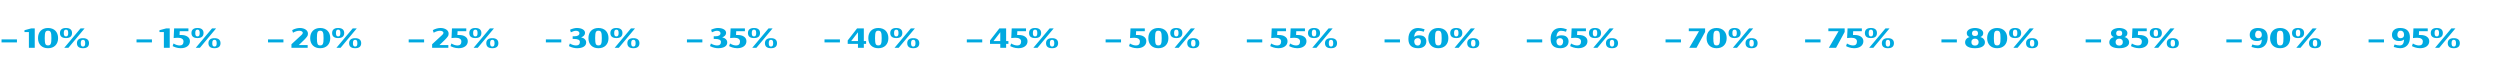<?xml version="1.0" encoding="UTF-8"?> <svg xmlns="http://www.w3.org/2000/svg" width="1622" height="50" viewBox="0 0 1622 50" fill="none"> <rect width="1622" height="50" fill="white"></rect> <path d="M1 25.56H11V27.52H1V25.56ZM22.544 18.44V31H18.744V20.8H15.884V19.6L20.184 18.44H22.544ZM37.686 24.74C37.686 26.74 37.093 28.333 35.906 29.52C34.733 30.693 33.146 31.28 31.146 31.28C29.16 31.28 27.58 30.693 26.406 29.52C25.246 28.333 24.666 26.74 24.666 24.74C24.666 23.74 24.813 22.833 25.106 22.02C25.413 21.193 25.846 20.5 26.406 19.94C26.966 19.367 27.646 18.927 28.446 18.62C29.26 18.313 30.16 18.16 31.146 18.16C32.146 18.16 33.053 18.313 33.866 18.62C34.68 18.927 35.366 19.367 35.926 19.94C36.486 20.5 36.92 21.193 37.226 22.02C37.533 22.833 37.686 23.74 37.686 24.74ZM31.146 29.46C31.573 29.46 31.926 29.393 32.206 29.26C32.5 29.113 32.726 28.86 32.886 28.5C33.06 28.14 33.18 27.653 33.246 27.04C33.313 26.427 33.346 25.653 33.346 24.72C33.346 23.773 33.313 22.993 33.246 22.38C33.18 21.753 33.06 21.26 32.886 20.9C32.726 20.54 32.5 20.287 32.206 20.14C31.926 19.993 31.573 19.92 31.146 19.92C30.733 19.92 30.386 19.993 30.106 20.14C29.826 20.287 29.606 20.54 29.446 20.9C29.3 21.26 29.193 21.753 29.126 22.38C29.06 22.993 29.026 23.773 29.026 24.72C29.026 25.653 29.06 26.427 29.126 27.04C29.193 27.653 29.3 28.14 29.446 28.5C29.606 28.86 29.826 29.113 30.106 29.26C30.386 29.393 30.733 29.46 31.146 29.46ZM42.817 18.16C44.097 18.16 45.07 18.44 45.737 19C46.404 19.547 46.737 20.353 46.737 21.42C46.737 22.5 46.404 23.32 45.737 23.88C45.07 24.427 44.097 24.7 42.817 24.7C41.537 24.7 40.564 24.427 39.897 23.88C39.23 23.32 38.897 22.5 38.897 21.42C38.897 20.353 39.23 19.547 39.897 19C40.564 18.44 41.537 18.16 42.817 18.16ZM52.237 18.44H54.877L44.397 31H41.697L52.237 18.44ZM42.817 19.22C42.31 19.22 41.944 19.393 41.717 19.74C41.49 20.087 41.377 20.647 41.377 21.42C41.377 22.193 41.49 22.76 41.717 23.12C41.944 23.467 42.31 23.64 42.817 23.64C43.324 23.64 43.69 23.467 43.917 23.12C44.144 22.76 44.257 22.193 44.257 21.42C44.257 20.647 44.144 20.087 43.917 19.74C43.69 19.393 43.324 19.22 42.817 19.22ZM53.837 24.76C55.117 24.76 56.09 25.04 56.757 25.6C57.424 26.147 57.757 26.953 57.757 28.02C57.757 29.087 57.424 29.9 56.757 30.46C56.09 31.007 55.117 31.28 53.837 31.28C52.557 31.28 51.584 31.007 50.917 30.46C50.25 29.9 49.917 29.087 49.917 28.02C49.917 26.953 50.25 26.147 50.917 25.6C51.584 25.04 52.557 24.76 53.837 24.76ZM53.837 25.82C53.33 25.82 52.964 25.993 52.737 26.34C52.51 26.687 52.397 27.247 52.397 28.02C52.397 28.793 52.51 29.353 52.737 29.7C52.964 30.047 53.33 30.22 53.837 30.22C54.344 30.22 54.71 30.047 54.937 29.7C55.164 29.353 55.277 28.793 55.277 28.02C55.277 27.247 55.164 26.687 54.937 26.34C54.71 25.993 54.344 25.82 53.837 25.82ZM88.578 25.56H98.578V27.52H88.578V25.56ZM110.122 18.44V31H106.322V20.8H103.462V19.6L107.762 18.44H110.122ZM117.544 22.7C119.278 22.7 120.658 23.067 121.684 23.8C122.711 24.52 123.224 25.493 123.224 26.72C123.224 28.107 122.678 29.213 121.584 30.04C120.504 30.867 119.044 31.28 117.204 31.28C116.604 31.28 116.038 31.227 115.504 31.12C114.984 31.027 114.504 30.913 114.064 30.78C113.624 30.647 113.231 30.5 112.884 30.34C112.538 30.18 112.244 30.04 112.004 29.92L112.584 28.22C113.264 28.633 113.944 28.953 114.624 29.18C115.318 29.393 115.971 29.5 116.584 29.5C117.384 29.5 117.998 29.28 118.424 28.84C118.851 28.4 119.064 27.76 119.064 26.92C119.064 26.147 118.751 25.553 118.124 25.14C117.498 24.713 116.604 24.5 115.444 24.5C115.018 24.5 114.571 24.52 114.104 24.56C113.638 24.587 113.158 24.633 112.664 24.7L112.964 18.44H122.244V20.24H116.604L116.484 22.72C116.578 22.707 116.724 22.7 116.924 22.7C117.124 22.7 117.331 22.7 117.544 22.7ZM128.13 18.16C129.41 18.16 130.383 18.44 131.05 19C131.716 19.547 132.05 20.353 132.05 21.42C132.05 22.5 131.716 23.32 131.05 23.88C130.383 24.427 129.41 24.7 128.13 24.7C126.85 24.7 125.876 24.427 125.21 23.88C124.543 23.32 124.21 22.5 124.21 21.42C124.21 20.353 124.543 19.547 125.21 19C125.876 18.44 126.85 18.16 128.13 18.16ZM137.55 18.44H140.19L129.71 31H127.01L137.55 18.44ZM128.13 19.22C127.623 19.22 127.256 19.393 127.03 19.74C126.803 20.087 126.69 20.647 126.69 21.42C126.69 22.193 126.803 22.76 127.03 23.12C127.256 23.467 127.623 23.64 128.13 23.64C128.636 23.64 129.003 23.467 129.23 23.12C129.456 22.76 129.57 22.193 129.57 21.42C129.57 20.647 129.456 20.087 129.23 19.74C129.003 19.393 128.636 19.22 128.13 19.22ZM139.15 24.76C140.43 24.76 141.403 25.04 142.07 25.6C142.736 26.147 143.07 26.953 143.07 28.02C143.07 29.087 142.736 29.9 142.07 30.46C141.403 31.007 140.43 31.28 139.15 31.28C137.87 31.28 136.896 31.007 136.23 30.46C135.563 29.9 135.23 29.087 135.23 28.02C135.23 26.953 135.563 26.147 136.23 25.6C136.896 25.04 137.87 24.76 139.15 24.76ZM139.15 25.82C138.643 25.82 138.276 25.993 138.05 26.34C137.823 26.687 137.71 27.247 137.71 28.02C137.71 28.793 137.823 29.353 138.05 29.7C138.276 30.047 138.643 30.22 139.15 30.22C139.656 30.22 140.023 30.047 140.25 29.7C140.476 29.353 140.59 28.793 140.59 28.02C140.59 27.247 140.476 26.687 140.25 26.34C140.023 25.993 139.656 25.82 139.15 25.82ZM173.891 25.56H183.891V27.52H173.891V25.56ZM199.795 21.76C199.795 22.093 199.761 22.413 199.695 22.72C199.628 23.027 199.475 23.353 199.235 23.7C198.861 24.247 198.261 24.94 197.435 25.78C196.621 26.62 195.435 27.767 193.875 29.22H199.615V31H189.095V28.7L195.695 22.62C195.948 22.38 196.135 22.147 196.255 21.92C196.388 21.693 196.455 21.48 196.455 21.28C196.455 20.907 196.241 20.593 195.815 20.34C195.388 20.087 194.848 19.96 194.195 19.96C193.621 19.96 192.981 20.06 192.275 20.26C191.581 20.46 190.855 20.787 190.095 21.24L189.555 19.54C190.408 19.06 191.261 18.713 192.115 18.5C192.968 18.273 193.781 18.16 194.555 18.16C195.315 18.16 196.015 18.253 196.655 18.44C197.308 18.613 197.861 18.86 198.315 19.18C198.781 19.487 199.141 19.867 199.395 20.32C199.661 20.76 199.795 21.24 199.795 21.76ZM214.268 24.74C214.268 26.74 213.675 28.333 212.488 29.52C211.315 30.693 209.728 31.28 207.728 31.28C205.742 31.28 204.162 30.693 202.988 29.52C201.828 28.333 201.248 26.74 201.248 24.74C201.248 23.74 201.395 22.833 201.688 22.02C201.995 21.193 202.428 20.5 202.988 19.94C203.548 19.367 204.228 18.927 205.028 18.62C205.842 18.313 206.742 18.16 207.728 18.16C208.728 18.16 209.635 18.313 210.448 18.62C211.262 18.927 211.948 19.367 212.508 19.94C213.068 20.5 213.502 21.193 213.808 22.02C214.115 22.833 214.268 23.74 214.268 24.74ZM207.728 29.46C208.155 29.46 208.508 29.393 208.788 29.26C209.082 29.113 209.308 28.86 209.468 28.5C209.642 28.14 209.762 27.653 209.828 27.04C209.895 26.427 209.928 25.653 209.928 24.72C209.928 23.773 209.895 22.993 209.828 22.38C209.762 21.753 209.642 21.26 209.468 20.9C209.308 20.54 209.082 20.287 208.788 20.14C208.508 19.993 208.155 19.92 207.728 19.92C207.315 19.92 206.968 19.993 206.688 20.14C206.408 20.287 206.188 20.54 206.028 20.9C205.882 21.26 205.775 21.753 205.708 22.38C205.642 22.993 205.608 23.773 205.608 24.72C205.608 25.653 205.642 26.427 205.708 27.04C205.775 27.653 205.882 28.14 206.028 28.5C206.188 28.86 206.408 29.113 206.688 29.26C206.968 29.393 207.315 29.46 207.728 29.46ZM219.399 18.16C220.679 18.16 221.652 18.44 222.319 19C222.986 19.547 223.319 20.353 223.319 21.42C223.319 22.5 222.986 23.32 222.319 23.88C221.652 24.427 220.679 24.7 219.399 24.7C218.119 24.7 217.146 24.427 216.479 23.88C215.812 23.32 215.479 22.5 215.479 21.42C215.479 20.353 215.812 19.547 216.479 19C217.146 18.44 218.119 18.16 219.399 18.16ZM228.819 18.44H231.459L220.979 31H218.279L228.819 18.44ZM219.399 19.22C218.892 19.22 218.526 19.393 218.299 19.74C218.072 20.087 217.959 20.647 217.959 21.42C217.959 22.193 218.072 22.76 218.299 23.12C218.526 23.467 218.892 23.64 219.399 23.64C219.906 23.64 220.272 23.467 220.499 23.12C220.726 22.76 220.839 22.193 220.839 21.42C220.839 20.647 220.726 20.087 220.499 19.74C220.272 19.393 219.906 19.22 219.399 19.22ZM230.419 24.76C231.699 24.76 232.672 25.04 233.339 25.6C234.006 26.147 234.339 26.953 234.339 28.02C234.339 29.087 234.006 29.9 233.339 30.46C232.672 31.007 231.699 31.28 230.419 31.28C229.139 31.28 228.166 31.007 227.499 30.46C226.832 29.9 226.499 29.087 226.499 28.02C226.499 26.953 226.832 26.147 227.499 25.6C228.166 25.04 229.139 24.76 230.419 24.76ZM230.419 25.82C229.912 25.82 229.546 25.993 229.319 26.34C229.092 26.687 228.979 27.247 228.979 28.02C228.979 28.793 229.092 29.353 229.319 29.7C229.546 30.047 229.912 30.22 230.419 30.22C230.926 30.22 231.292 30.047 231.519 29.7C231.746 29.353 231.859 28.793 231.859 28.02C231.859 27.247 231.746 26.687 231.519 26.34C231.292 25.993 230.926 25.82 230.419 25.82ZM265.16 25.56H275.16V27.52H265.16V25.56ZM291.064 21.76C291.064 22.093 291.031 22.413 290.964 22.72C290.898 23.027 290.744 23.353 290.504 23.7C290.131 24.247 289.531 24.94 288.704 25.78C287.891 26.62 286.704 27.767 285.144 29.22H290.884V31H280.364V28.7L286.964 22.62C287.218 22.38 287.404 22.147 287.524 21.92C287.658 21.693 287.724 21.48 287.724 21.28C287.724 20.907 287.511 20.593 287.084 20.34C286.658 20.087 286.118 19.96 285.464 19.96C284.891 19.96 284.251 20.06 283.544 20.26C282.851 20.46 282.124 20.787 281.364 21.24L280.824 19.54C281.678 19.06 282.531 18.713 283.384 18.5C284.238 18.273 285.051 18.16 285.824 18.16C286.584 18.16 287.284 18.253 287.924 18.44C288.578 18.613 289.131 18.86 289.584 19.18C290.051 19.487 290.411 19.867 290.664 20.32C290.931 20.76 291.064 21.24 291.064 21.76ZM297.818 22.7C299.551 22.7 300.931 23.067 301.958 23.8C302.984 24.52 303.498 25.493 303.498 26.72C303.498 28.107 302.951 29.213 301.858 30.04C300.778 30.867 299.318 31.28 297.478 31.28C296.878 31.28 296.311 31.227 295.778 31.12C295.258 31.027 294.778 30.913 294.338 30.78C293.898 30.647 293.504 30.5 293.158 30.34C292.811 30.18 292.518 30.04 292.278 29.92L292.858 28.22C293.538 28.633 294.218 28.953 294.898 29.18C295.591 29.393 296.244 29.5 296.858 29.5C297.658 29.5 298.271 29.28 298.698 28.84C299.124 28.4 299.338 27.76 299.338 26.92C299.338 26.147 299.024 25.553 298.398 25.14C297.771 24.713 296.878 24.5 295.718 24.5C295.291 24.5 294.844 24.52 294.378 24.56C293.911 24.587 293.431 24.633 292.938 24.7L293.238 18.44H302.518V20.24H296.878L296.758 22.72C296.851 22.707 296.998 22.7 297.198 22.7C297.398 22.7 297.604 22.7 297.818 22.7ZM308.403 18.16C309.683 18.16 310.656 18.44 311.323 19C311.99 19.547 312.323 20.353 312.323 21.42C312.323 22.5 311.99 23.32 311.323 23.88C310.656 24.427 309.683 24.7 308.403 24.7C307.123 24.7 306.15 24.427 305.483 23.88C304.816 23.32 304.483 22.5 304.483 21.42C304.483 20.353 304.816 19.547 305.483 19C306.15 18.44 307.123 18.16 308.403 18.16ZM317.823 18.44H320.463L309.983 31H307.283L317.823 18.44ZM308.403 19.22C307.896 19.22 307.53 19.393 307.303 19.74C307.076 20.087 306.963 20.647 306.963 21.42C306.963 22.193 307.076 22.76 307.303 23.12C307.53 23.467 307.896 23.64 308.403 23.64C308.91 23.64 309.276 23.467 309.503 23.12C309.73 22.76 309.843 22.193 309.843 21.42C309.843 20.647 309.73 20.087 309.503 19.74C309.276 19.393 308.91 19.22 308.403 19.22ZM319.423 24.76C320.703 24.76 321.676 25.04 322.343 25.6C323.01 26.147 323.343 26.953 323.343 28.02C323.343 29.087 323.01 29.9 322.343 30.46C321.676 31.007 320.703 31.28 319.423 31.28C318.143 31.28 317.17 31.007 316.503 30.46C315.836 29.9 315.503 29.087 315.503 28.02C315.503 26.953 315.836 26.147 316.503 25.6C317.17 25.04 318.143 24.76 319.423 24.76ZM319.423 25.82C318.916 25.82 318.55 25.993 318.323 26.34C318.096 26.687 317.983 27.247 317.983 28.02C317.983 28.793 318.096 29.353 318.323 29.7C318.55 30.047 318.916 30.22 319.423 30.22C319.93 30.22 320.296 30.047 320.523 29.7C320.75 29.353 320.863 28.793 320.863 28.02C320.863 27.247 320.75 26.687 320.523 26.34C320.296 25.993 319.93 25.82 319.423 25.82ZM354.164 25.56H364.164V27.52H354.164V25.56ZM377.048 24.24C378.075 24.467 378.875 24.873 379.448 25.46C380.021 26.047 380.308 26.74 380.308 27.54C380.308 28.713 379.781 29.633 378.728 30.3C377.675 30.953 376.215 31.28 374.348 31.28C373.628 31.28 372.808 31.173 371.888 30.96C370.968 30.747 370.048 30.4 369.128 29.92L369.708 28.22C370.348 28.62 371.021 28.933 371.728 29.16C372.448 29.387 373.121 29.5 373.748 29.5C374.561 29.5 375.175 29.307 375.588 28.92C376.015 28.533 376.228 27.96 376.228 27.2C376.228 26.56 375.915 26.08 375.288 25.76C374.661 25.427 373.728 25.26 372.488 25.26H371.548V23.54H372.528C373.648 23.54 374.495 23.373 375.068 23.04C375.641 22.693 375.928 22.193 375.928 21.54C375.928 21.06 375.721 20.68 375.308 20.4C374.908 20.107 374.368 19.96 373.688 19.96C373.235 19.96 372.708 20.053 372.108 20.24C371.521 20.413 370.941 20.653 370.368 20.96L369.848 19.3C370.528 18.953 371.261 18.68 372.048 18.48C372.835 18.267 373.555 18.16 374.208 18.16C375.848 18.16 377.148 18.453 378.108 19.04C379.081 19.613 379.568 20.393 379.568 21.38C379.568 21.993 379.341 22.56 378.888 23.08C378.435 23.587 377.821 23.973 377.048 24.24ZM394.796 24.74C394.796 26.74 394.202 28.333 393.016 29.52C391.842 30.693 390.256 31.28 388.256 31.28C386.269 31.28 384.689 30.693 383.516 29.52C382.356 28.333 381.776 26.74 381.776 24.74C381.776 23.74 381.922 22.833 382.216 22.02C382.522 21.193 382.956 20.5 383.516 19.94C384.076 19.367 384.756 18.927 385.556 18.62C386.369 18.313 387.269 18.16 388.256 18.16C389.256 18.16 390.162 18.313 390.976 18.62C391.789 18.927 392.476 19.367 393.036 19.94C393.596 20.5 394.029 21.193 394.336 22.02C394.642 22.833 394.796 23.74 394.796 24.74ZM388.256 29.46C388.682 29.46 389.036 29.393 389.316 29.26C389.609 29.113 389.836 28.86 389.996 28.5C390.169 28.14 390.289 27.653 390.356 27.04C390.422 26.427 390.456 25.653 390.456 24.72C390.456 23.773 390.422 22.993 390.356 22.38C390.289 21.753 390.169 21.26 389.996 20.9C389.836 20.54 389.609 20.287 389.316 20.14C389.036 19.993 388.682 19.92 388.256 19.92C387.842 19.92 387.496 19.993 387.216 20.14C386.936 20.287 386.716 20.54 386.556 20.9C386.409 21.26 386.302 21.753 386.236 22.38C386.169 22.993 386.136 23.773 386.136 24.72C386.136 25.653 386.169 26.427 386.236 27.04C386.302 27.653 386.409 28.14 386.556 28.5C386.716 28.86 386.936 29.113 387.216 29.26C387.496 29.393 387.842 29.46 388.256 29.46ZM399.926 18.16C401.206 18.16 402.18 18.44 402.846 19C403.513 19.547 403.846 20.353 403.846 21.42C403.846 22.5 403.513 23.32 402.846 23.88C402.18 24.427 401.206 24.7 399.926 24.7C398.646 24.7 397.673 24.427 397.006 23.88C396.34 23.32 396.006 22.5 396.006 21.42C396.006 20.353 396.34 19.547 397.006 19C397.673 18.44 398.646 18.16 399.926 18.16ZM409.346 18.44H411.986L401.506 31H398.806L409.346 18.44ZM399.926 19.22C399.42 19.22 399.053 19.393 398.826 19.74C398.6 20.087 398.486 20.647 398.486 21.42C398.486 22.193 398.6 22.76 398.826 23.12C399.053 23.467 399.42 23.64 399.926 23.64C400.433 23.64 400.8 23.467 401.026 23.12C401.253 22.76 401.366 22.193 401.366 21.42C401.366 20.647 401.253 20.087 401.026 19.74C400.8 19.393 400.433 19.22 399.926 19.22ZM410.946 24.76C412.226 24.76 413.2 25.04 413.866 25.6C414.533 26.147 414.866 26.953 414.866 28.02C414.866 29.087 414.533 29.9 413.866 30.46C413.2 31.007 412.226 31.28 410.946 31.28C409.666 31.28 408.693 31.007 408.026 30.46C407.36 29.9 407.026 29.087 407.026 28.02C407.026 26.953 407.36 26.147 408.026 25.6C408.693 25.04 409.666 24.76 410.946 24.76ZM410.946 25.82C410.44 25.82 410.073 25.993 409.846 26.34C409.62 26.687 409.506 27.247 409.506 28.02C409.506 28.793 409.62 29.353 409.846 29.7C410.073 30.047 410.44 30.22 410.946 30.22C411.453 30.22 411.82 30.047 412.046 29.7C412.273 29.353 412.386 28.793 412.386 28.02C412.386 27.247 412.273 26.687 412.046 26.34C411.82 25.993 411.453 25.82 410.946 25.82ZM445.688 25.56H455.688V27.52H445.688V25.56ZM468.572 24.24C469.598 24.467 470.398 24.873 470.972 25.46C471.545 26.047 471.832 26.74 471.832 27.54C471.832 28.713 471.305 29.633 470.252 30.3C469.198 30.953 467.738 31.28 465.872 31.28C465.152 31.28 464.332 31.173 463.412 30.96C462.492 30.747 461.572 30.4 460.652 29.92L461.232 28.22C461.872 28.62 462.545 28.933 463.252 29.16C463.972 29.387 464.645 29.5 465.272 29.5C466.085 29.5 466.698 29.307 467.112 28.92C467.538 28.533 467.752 27.96 467.752 27.2C467.752 26.56 467.438 26.08 466.812 25.76C466.185 25.427 465.252 25.26 464.012 25.26H463.072V23.54H464.052C465.172 23.54 466.018 23.373 466.592 23.04C467.165 22.693 467.452 22.193 467.452 21.54C467.452 21.06 467.245 20.68 466.832 20.4C466.432 20.107 465.892 19.96 465.212 19.96C464.758 19.96 464.232 20.053 463.632 20.24C463.045 20.413 462.465 20.653 461.892 20.96L461.372 19.3C462.052 18.953 462.785 18.68 463.572 18.48C464.358 18.267 465.078 18.16 465.732 18.16C467.372 18.16 468.672 18.453 469.632 19.04C470.605 19.613 471.092 20.393 471.092 21.38C471.092 21.993 470.865 22.56 470.412 23.08C469.958 23.587 469.345 23.973 468.572 24.24ZM478.599 22.7C480.332 22.7 481.712 23.067 482.739 23.8C483.766 24.52 484.279 25.493 484.279 26.72C484.279 28.107 483.732 29.213 482.639 30.04C481.559 30.867 480.099 31.28 478.259 31.28C477.659 31.28 477.092 31.227 476.559 31.12C476.039 31.027 475.559 30.913 475.119 30.78C474.679 30.647 474.286 30.5 473.939 30.34C473.592 30.18 473.299 30.04 473.059 29.92L473.639 28.22C474.319 28.633 474.999 28.953 475.679 29.18C476.372 29.393 477.026 29.5 477.639 29.5C478.439 29.5 479.052 29.28 479.479 28.84C479.906 28.4 480.119 27.76 480.119 26.92C480.119 26.147 479.806 25.553 479.179 25.14C478.552 24.713 477.659 24.5 476.499 24.5C476.072 24.5 475.626 24.52 475.159 24.56C474.692 24.587 474.212 24.633 473.719 24.7L474.019 18.44H483.299V20.24H477.659L477.539 22.72C477.632 22.707 477.779 22.7 477.979 22.7C478.179 22.7 478.386 22.7 478.599 22.7ZM489.184 18.16C490.464 18.16 491.438 18.44 492.104 19C492.771 19.547 493.104 20.353 493.104 21.42C493.104 22.5 492.771 23.32 492.104 23.88C491.438 24.427 490.464 24.7 489.184 24.7C487.904 24.7 486.931 24.427 486.264 23.88C485.598 23.32 485.264 22.5 485.264 21.42C485.264 20.353 485.598 19.547 486.264 19C486.931 18.44 487.904 18.16 489.184 18.16ZM498.604 18.44H501.244L490.764 31H488.064L498.604 18.44ZM489.184 19.22C488.678 19.22 488.311 19.393 488.084 19.74C487.858 20.087 487.744 20.647 487.744 21.42C487.744 22.193 487.858 22.76 488.084 23.12C488.311 23.467 488.678 23.64 489.184 23.64C489.691 23.64 490.058 23.467 490.284 23.12C490.511 22.76 490.624 22.193 490.624 21.42C490.624 20.647 490.511 20.087 490.284 19.74C490.058 19.393 489.691 19.22 489.184 19.22ZM500.204 24.76C501.484 24.76 502.458 25.04 503.124 25.6C503.791 26.147 504.124 26.953 504.124 28.02C504.124 29.087 503.791 29.9 503.124 30.46C502.458 31.007 501.484 31.28 500.204 31.28C498.924 31.28 497.951 31.007 497.284 30.46C496.618 29.9 496.284 29.087 496.284 28.02C496.284 26.953 496.618 26.147 497.284 25.6C497.951 25.04 498.924 24.76 500.204 24.76ZM500.204 25.82C499.698 25.82 499.331 25.993 499.104 26.34C498.878 26.687 498.764 27.247 498.764 28.02C498.764 28.793 498.878 29.353 499.104 29.7C499.331 30.047 499.698 30.22 500.204 30.22C500.711 30.22 501.078 30.047 501.304 29.7C501.531 29.353 501.644 28.793 501.644 28.02C501.644 27.247 501.531 26.687 501.304 26.34C501.078 25.993 500.711 25.82 500.204 25.82ZM534.945 25.56H544.945V27.52H534.945V25.56ZM560.449 26.64H561.929V28.46H560.449V31H556.649V28.46H549.989V26.24L556.049 18.44H560.449V26.64ZM556.649 26.64V20.94L552.249 26.64H556.649ZM576.378 24.74C576.378 26.74 575.784 28.333 574.598 29.52C573.424 30.693 571.838 31.28 569.838 31.28C567.851 31.28 566.271 30.693 565.098 29.52C563.938 28.333 563.358 26.74 563.358 24.74C563.358 23.74 563.504 22.833 563.798 22.02C564.104 21.193 564.538 20.5 565.098 19.94C565.658 19.367 566.338 18.927 567.138 18.62C567.951 18.313 568.851 18.16 569.838 18.16C570.838 18.16 571.744 18.313 572.558 18.62C573.371 18.927 574.058 19.367 574.618 19.94C575.178 20.5 575.611 21.193 575.918 22.02C576.224 22.833 576.378 23.74 576.378 24.74ZM569.838 29.46C570.264 29.46 570.618 29.393 570.898 29.26C571.191 29.113 571.418 28.86 571.578 28.5C571.751 28.14 571.871 27.653 571.938 27.04C572.004 26.427 572.038 25.653 572.038 24.72C572.038 23.773 572.004 22.993 571.938 22.38C571.871 21.753 571.751 21.26 571.578 20.9C571.418 20.54 571.191 20.287 570.898 20.14C570.618 19.993 570.264 19.92 569.838 19.92C569.424 19.92 569.078 19.993 568.798 20.14C568.518 20.287 568.298 20.54 568.138 20.9C567.991 21.26 567.884 21.753 567.818 22.38C567.751 22.993 567.718 23.773 567.718 24.72C567.718 25.653 567.751 26.427 567.818 27.04C567.884 27.653 567.991 28.14 568.138 28.5C568.298 28.86 568.518 29.113 568.798 29.26C569.078 29.393 569.424 29.46 569.838 29.46ZM581.508 18.16C582.788 18.16 583.762 18.44 584.428 19C585.095 19.547 585.428 20.353 585.428 21.42C585.428 22.5 585.095 23.32 584.428 23.88C583.762 24.427 582.788 24.7 581.508 24.7C580.228 24.7 579.255 24.427 578.588 23.88C577.922 23.32 577.588 22.5 577.588 21.42C577.588 20.353 577.922 19.547 578.588 19C579.255 18.44 580.228 18.16 581.508 18.16ZM590.928 18.44H593.568L583.088 31H580.388L590.928 18.44ZM581.508 19.22C581.002 19.22 580.635 19.393 580.408 19.74C580.182 20.087 580.068 20.647 580.068 21.42C580.068 22.193 580.182 22.76 580.408 23.12C580.635 23.467 581.002 23.64 581.508 23.64C582.015 23.64 582.382 23.467 582.608 23.12C582.835 22.76 582.948 22.193 582.948 21.42C582.948 20.647 582.835 20.087 582.608 19.74C582.382 19.393 582.015 19.22 581.508 19.22ZM592.528 24.76C593.808 24.76 594.782 25.04 595.448 25.6C596.115 26.147 596.448 26.953 596.448 28.02C596.448 29.087 596.115 29.9 595.448 30.46C594.782 31.007 593.808 31.28 592.528 31.28C591.248 31.28 590.275 31.007 589.608 30.46C588.942 29.9 588.608 29.087 588.608 28.02C588.608 26.953 588.942 26.147 589.608 25.6C590.275 25.04 591.248 24.76 592.528 24.76ZM592.528 25.82C592.022 25.82 591.655 25.993 591.428 26.34C591.202 26.687 591.088 27.247 591.088 28.02C591.088 28.793 591.202 29.353 591.428 29.7C591.655 30.047 592.022 30.22 592.528 30.22C593.035 30.22 593.402 30.047 593.628 29.7C593.855 29.353 593.968 28.793 593.968 28.02C593.968 27.247 593.855 26.687 593.628 26.34C593.402 25.993 593.035 25.82 592.528 25.82ZM627.27 25.56H637.27V27.52H627.27V25.56ZM652.774 26.64H654.254V28.46H652.774V31H648.974V28.46H642.314V26.24L648.374 18.44H652.774V26.64ZM648.974 26.64V20.94L644.574 26.64H648.974ZM660.982 22.7C662.715 22.7 664.095 23.067 665.122 23.8C666.149 24.52 666.662 25.493 666.662 26.72C666.662 28.107 666.115 29.213 665.022 30.04C663.942 30.867 662.482 31.28 660.642 31.28C660.042 31.28 659.475 31.227 658.942 31.12C658.422 31.027 657.942 30.913 657.502 30.78C657.062 30.647 656.669 30.5 656.322 30.34C655.975 30.18 655.682 30.04 655.442 29.92L656.022 28.22C656.702 28.633 657.382 28.953 658.062 29.18C658.755 29.393 659.409 29.5 660.022 29.5C660.822 29.5 661.435 29.28 661.862 28.84C662.289 28.4 662.502 27.76 662.502 26.92C662.502 26.147 662.189 25.553 661.562 25.14C660.935 24.713 660.042 24.5 658.882 24.5C658.455 24.5 658.009 24.52 657.542 24.56C657.075 24.587 656.595 24.633 656.102 24.7L656.402 18.44H665.682V20.24H660.042L659.922 22.72C660.015 22.707 660.162 22.7 660.362 22.7C660.562 22.7 660.769 22.7 660.982 22.7ZM671.567 18.16C672.847 18.16 673.82 18.44 674.487 19C675.154 19.547 675.487 20.353 675.487 21.42C675.487 22.5 675.154 23.32 674.487 23.88C673.82 24.427 672.847 24.7 671.567 24.7C670.287 24.7 669.314 24.427 668.647 23.88C667.98 23.32 667.647 22.5 667.647 21.42C667.647 20.353 667.98 19.547 668.647 19C669.314 18.44 670.287 18.16 671.567 18.16ZM680.987 18.44H683.627L673.147 31H670.447L680.987 18.44ZM671.567 19.22C671.06 19.22 670.694 19.393 670.467 19.74C670.24 20.087 670.127 20.647 670.127 21.42C670.127 22.193 670.24 22.76 670.467 23.12C670.694 23.467 671.06 23.64 671.567 23.64C672.074 23.64 672.44 23.467 672.667 23.12C672.894 22.76 673.007 22.193 673.007 21.42C673.007 20.647 672.894 20.087 672.667 19.74C672.44 19.393 672.074 19.22 671.567 19.22ZM682.587 24.76C683.867 24.76 684.84 25.04 685.507 25.6C686.174 26.147 686.507 26.953 686.507 28.02C686.507 29.087 686.174 29.9 685.507 30.46C684.84 31.007 683.867 31.28 682.587 31.28C681.307 31.28 680.334 31.007 679.667 30.46C679 29.9 678.667 29.087 678.667 28.02C678.667 26.953 679 26.147 679.667 25.6C680.334 25.04 681.307 24.76 682.587 24.76ZM682.587 25.82C682.08 25.82 681.714 25.993 681.487 26.34C681.26 26.687 681.147 27.247 681.147 28.02C681.147 28.793 681.26 29.353 681.487 29.7C681.714 30.047 682.08 30.22 682.587 30.22C683.094 30.22 683.46 30.047 683.687 29.7C683.914 29.353 684.027 28.793 684.027 28.02C684.027 27.247 683.914 26.687 683.687 26.34C683.46 25.993 683.094 25.82 682.587 25.82ZM717.328 25.56H727.328V27.52H717.328V25.56ZM738.052 22.7C739.786 22.7 741.166 23.067 742.192 23.8C743.219 24.52 743.732 25.493 743.732 26.72C743.732 28.107 743.186 29.213 742.092 30.04C741.012 30.867 739.552 31.28 737.712 31.28C737.112 31.28 736.546 31.227 736.012 31.12C735.492 31.027 735.012 30.913 734.572 30.78C734.132 30.647 733.739 30.5 733.392 30.34C733.046 30.18 732.752 30.04 732.512 29.92L733.092 28.22C733.772 28.633 734.452 28.953 735.132 29.18C735.826 29.393 736.479 29.5 737.092 29.5C737.892 29.5 738.506 29.28 738.932 28.84C739.359 28.4 739.572 27.76 739.572 26.92C739.572 26.147 739.259 25.553 738.632 25.14C738.006 24.713 737.112 24.5 735.952 24.5C735.526 24.5 735.079 24.52 734.612 24.56C734.146 24.587 733.666 24.633 733.172 24.7L733.472 18.44H742.752V20.24H737.112L736.992 22.72C737.086 22.707 737.232 22.7 737.432 22.7C737.632 22.7 737.839 22.7 738.052 22.7ZM758.057 24.74C758.057 26.74 757.464 28.333 756.277 29.52C755.104 30.693 753.517 31.28 751.517 31.28C749.531 31.28 747.951 30.693 746.777 29.52C745.617 28.333 745.037 26.74 745.037 24.74C745.037 23.74 745.184 22.833 745.477 22.02C745.784 21.193 746.217 20.5 746.777 19.94C747.337 19.367 748.017 18.927 748.817 18.62C749.631 18.313 750.531 18.16 751.517 18.16C752.517 18.16 753.424 18.313 754.237 18.62C755.051 18.927 755.737 19.367 756.297 19.94C756.857 20.5 757.291 21.193 757.597 22.02C757.904 22.833 758.057 23.74 758.057 24.74ZM751.517 29.46C751.944 29.46 752.297 29.393 752.577 29.26C752.871 29.113 753.097 28.86 753.257 28.5C753.431 28.14 753.551 27.653 753.617 27.04C753.684 26.427 753.717 25.653 753.717 24.72C753.717 23.773 753.684 22.993 753.617 22.38C753.551 21.753 753.431 21.26 753.257 20.9C753.097 20.54 752.871 20.287 752.577 20.14C752.297 19.993 751.944 19.92 751.517 19.92C751.104 19.92 750.757 19.993 750.477 20.14C750.197 20.287 749.977 20.54 749.817 20.9C749.671 21.26 749.564 21.753 749.497 22.38C749.431 22.993 749.397 23.773 749.397 24.72C749.397 25.653 749.431 26.427 749.497 27.04C749.564 27.653 749.671 28.14 749.817 28.5C749.977 28.86 750.197 29.113 750.477 29.26C750.757 29.393 751.104 29.46 751.517 29.46ZM763.188 18.16C764.468 18.16 765.441 18.44 766.108 19C766.775 19.547 767.108 20.353 767.108 21.42C767.108 22.5 766.775 23.32 766.108 23.88C765.441 24.427 764.468 24.7 763.188 24.7C761.908 24.7 760.935 24.427 760.268 23.88C759.601 23.32 759.268 22.5 759.268 21.42C759.268 20.353 759.601 19.547 760.268 19C760.935 18.44 761.908 18.16 763.188 18.16ZM772.608 18.44H775.248L764.768 31H762.068L772.608 18.44ZM763.188 19.22C762.681 19.22 762.315 19.393 762.088 19.74C761.861 20.087 761.748 20.647 761.748 21.42C761.748 22.193 761.861 22.76 762.088 23.12C762.315 23.467 762.681 23.64 763.188 23.64C763.695 23.64 764.061 23.467 764.288 23.12C764.515 22.76 764.628 22.193 764.628 21.42C764.628 20.647 764.515 20.087 764.288 19.74C764.061 19.393 763.695 19.22 763.188 19.22ZM774.208 24.76C775.488 24.76 776.461 25.04 777.128 25.6C777.795 26.147 778.128 26.953 778.128 28.02C778.128 29.087 777.795 29.9 777.128 30.46C776.461 31.007 775.488 31.28 774.208 31.28C772.928 31.28 771.955 31.007 771.288 30.46C770.621 29.9 770.288 29.087 770.288 28.02C770.288 26.953 770.621 26.147 771.288 25.6C771.955 25.04 772.928 24.76 774.208 24.76ZM774.208 25.82C773.701 25.82 773.335 25.993 773.108 26.34C772.881 26.687 772.768 27.247 772.768 28.02C772.768 28.793 772.881 29.353 773.108 29.7C773.335 30.047 773.701 30.22 774.208 30.22C774.715 30.22 775.081 30.047 775.308 29.7C775.535 29.353 775.648 28.793 775.648 28.02C775.648 27.247 775.535 26.687 775.308 26.34C775.081 25.993 774.715 25.82 774.208 25.82ZM808.949 25.56H818.949V27.52H808.949V25.56ZM829.673 22.7C831.407 22.7 832.787 23.067 833.813 23.8C834.84 24.52 835.353 25.493 835.353 26.72C835.353 28.107 834.807 29.213 833.713 30.04C832.633 30.867 831.173 31.28 829.333 31.28C828.733 31.28 828.167 31.227 827.633 31.12C827.113 31.027 826.633 30.913 826.193 30.78C825.753 30.647 825.36 30.5 825.013 30.34C824.667 30.18 824.373 30.04 824.133 29.92L824.713 28.22C825.393 28.633 826.073 28.953 826.753 29.18C827.447 29.393 828.1 29.5 828.713 29.5C829.513 29.5 830.127 29.28 830.553 28.84C830.98 28.4 831.193 27.76 831.193 26.92C831.193 26.147 830.88 25.553 830.253 25.14C829.627 24.713 828.733 24.5 827.573 24.5C827.147 24.5 826.7 24.52 826.233 24.56C825.767 24.587 825.287 24.633 824.793 24.7L825.093 18.44H834.373V20.24H828.733L828.613 22.72C828.707 22.707 828.853 22.7 829.053 22.7C829.253 22.7 829.46 22.7 829.673 22.7ZM841.958 22.7C843.692 22.7 845.072 23.067 846.098 23.8C847.125 24.52 847.638 25.493 847.638 26.72C847.638 28.107 847.092 29.213 845.998 30.04C844.918 30.867 843.458 31.28 841.618 31.28C841.018 31.28 840.452 31.227 839.918 31.12C839.398 31.027 838.918 30.913 838.478 30.78C838.038 30.647 837.645 30.5 837.298 30.34C836.952 30.18 836.658 30.04 836.418 29.92L836.998 28.22C837.678 28.633 838.358 28.953 839.038 29.18C839.732 29.393 840.385 29.5 840.998 29.5C841.798 29.5 842.412 29.28 842.838 28.84C843.265 28.4 843.478 27.76 843.478 26.92C843.478 26.147 843.165 25.553 842.538 25.14C841.912 24.713 841.018 24.5 839.858 24.5C839.432 24.5 838.985 24.52 838.518 24.56C838.052 24.587 837.572 24.633 837.078 24.7L837.378 18.44H846.658V20.24H841.018L840.898 22.72C840.992 22.707 841.138 22.7 841.338 22.7C841.538 22.7 841.745 22.7 841.958 22.7ZM852.544 18.16C853.824 18.16 854.797 18.44 855.464 19C856.13 19.547 856.464 20.353 856.464 21.42C856.464 22.5 856.13 23.32 855.464 23.88C854.797 24.427 853.824 24.7 852.544 24.7C851.264 24.7 850.29 24.427 849.624 23.88C848.957 23.32 848.624 22.5 848.624 21.42C848.624 20.353 848.957 19.547 849.624 19C850.29 18.44 851.264 18.16 852.544 18.16ZM861.964 18.44H864.604L854.124 31H851.424L861.964 18.44ZM852.544 19.22C852.037 19.22 851.67 19.393 851.444 19.74C851.217 20.087 851.104 20.647 851.104 21.42C851.104 22.193 851.217 22.76 851.444 23.12C851.67 23.467 852.037 23.64 852.544 23.64C853.05 23.64 853.417 23.467 853.644 23.12C853.87 22.76 853.984 22.193 853.984 21.42C853.984 20.647 853.87 20.087 853.644 19.74C853.417 19.393 853.05 19.22 852.544 19.22ZM863.564 24.76C864.844 24.76 865.817 25.04 866.484 25.6C867.15 26.147 867.484 26.953 867.484 28.02C867.484 29.087 867.15 29.9 866.484 30.46C865.817 31.007 864.844 31.28 863.564 31.28C862.284 31.28 861.31 31.007 860.644 30.46C859.977 29.9 859.644 29.087 859.644 28.02C859.644 26.953 859.977 26.147 860.644 25.6C861.31 25.04 862.284 24.76 863.564 24.76ZM863.564 25.82C863.057 25.82 862.69 25.993 862.464 26.34C862.237 26.687 862.124 27.247 862.124 28.02C862.124 28.793 862.237 29.353 862.464 29.7C862.69 30.047 863.057 30.22 863.564 30.22C864.07 30.22 864.437 30.047 864.664 29.7C864.89 29.353 865.004 28.793 865.004 28.02C865.004 27.247 864.89 26.687 864.664 26.34C864.437 25.993 864.07 25.82 863.564 25.82ZM898.305 25.56H908.305V27.52H898.305V25.56ZM920.769 22.92C922.369 22.92 923.542 23.293 924.289 24.04C925.035 24.773 925.409 25.713 925.409 26.86C925.409 27.593 925.269 28.24 924.989 28.8C924.722 29.347 924.349 29.807 923.869 30.18C923.402 30.54 922.842 30.813 922.189 31C921.535 31.187 920.835 31.28 920.089 31.28C917.982 31.28 916.402 30.78 915.349 29.78C914.295 28.78 913.769 27.28 913.769 25.28C913.769 23.053 914.322 21.313 915.429 20.06C916.549 18.793 918.102 18.16 920.089 18.16C920.675 18.16 921.335 18.233 922.069 18.38C922.815 18.527 923.549 18.727 924.269 18.98L923.749 20.58C923.215 20.393 922.669 20.247 922.109 20.14C921.549 20.02 921.029 19.96 920.549 19.96C919.682 19.96 918.982 20.313 918.449 21.02C917.915 21.713 917.609 22.68 917.529 23.92C918.049 23.573 918.542 23.32 919.009 23.16C919.489 23 920.075 22.92 920.769 22.92ZM919.849 29.54C920.475 29.54 920.969 29.3 921.329 28.82C921.702 28.327 921.889 27.673 921.889 26.86C921.889 26.207 921.702 25.693 921.329 25.32C920.969 24.933 920.475 24.74 919.849 24.74C919.142 24.74 918.582 24.933 918.169 25.32C917.755 25.693 917.549 26.207 917.549 26.86C917.549 27.673 917.755 28.327 918.169 28.82C918.582 29.3 919.142 29.54 919.849 29.54ZM939.698 24.74C939.698 26.74 939.105 28.333 937.918 29.52C936.745 30.693 935.158 31.28 933.158 31.28C931.171 31.28 929.591 30.693 928.418 29.52C927.258 28.333 926.678 26.74 926.678 24.74C926.678 23.74 926.825 22.833 927.118 22.02C927.425 21.193 927.858 20.5 928.418 19.94C928.978 19.367 929.658 18.927 930.458 18.62C931.271 18.313 932.171 18.16 933.158 18.16C934.158 18.16 935.065 18.313 935.878 18.62C936.691 18.927 937.378 19.367 937.938 19.94C938.498 20.5 938.931 21.193 939.238 22.02C939.545 22.833 939.698 23.74 939.698 24.74ZM933.158 29.46C933.585 29.46 933.938 29.393 934.218 29.26C934.511 29.113 934.738 28.86 934.898 28.5C935.071 28.14 935.191 27.653 935.258 27.04C935.325 26.427 935.358 25.653 935.358 24.72C935.358 23.773 935.325 22.993 935.258 22.38C935.191 21.753 935.071 21.26 934.898 20.9C934.738 20.54 934.511 20.287 934.218 20.14C933.938 19.993 933.585 19.92 933.158 19.92C932.745 19.92 932.398 19.993 932.118 20.14C931.838 20.287 931.618 20.54 931.458 20.9C931.311 21.26 931.205 21.753 931.138 22.38C931.071 22.993 931.038 23.773 931.038 24.72C931.038 25.653 931.071 26.427 931.138 27.04C931.205 27.653 931.311 28.14 931.458 28.5C931.618 28.86 931.838 29.113 932.118 29.26C932.398 29.393 932.745 29.46 933.158 29.46ZM944.829 18.16C946.109 18.16 947.082 18.44 947.749 19C948.415 19.547 948.749 20.353 948.749 21.42C948.749 22.5 948.415 23.32 947.749 23.88C947.082 24.427 946.109 24.7 944.829 24.7C943.549 24.7 942.575 24.427 941.909 23.88C941.242 23.32 940.909 22.5 940.909 21.42C940.909 20.353 941.242 19.547 941.909 19C942.575 18.44 943.549 18.16 944.829 18.16ZM954.249 18.44H956.889L946.409 31H943.709L954.249 18.44ZM944.829 19.22C944.322 19.22 943.955 19.393 943.729 19.74C943.502 20.087 943.389 20.647 943.389 21.42C943.389 22.193 943.502 22.76 943.729 23.12C943.955 23.467 944.322 23.64 944.829 23.64C945.335 23.64 945.702 23.467 945.929 23.12C946.155 22.76 946.269 22.193 946.269 21.42C946.269 20.647 946.155 20.087 945.929 19.74C945.702 19.393 945.335 19.22 944.829 19.22ZM955.849 24.76C957.129 24.76 958.102 25.04 958.769 25.6C959.435 26.147 959.769 26.953 959.769 28.02C959.769 29.087 959.435 29.9 958.769 30.46C958.102 31.007 957.129 31.28 955.849 31.28C954.569 31.28 953.595 31.007 952.929 30.46C952.262 29.9 951.929 29.087 951.929 28.02C951.929 26.953 952.262 26.147 952.929 25.6C953.595 25.04 954.569 24.76 955.849 24.76ZM955.849 25.82C955.342 25.82 954.975 25.993 954.749 26.34C954.522 26.687 954.409 27.247 954.409 28.02C954.409 28.793 954.522 29.353 954.749 29.7C954.975 30.047 955.342 30.22 955.849 30.22C956.355 30.22 956.722 30.047 956.949 29.7C957.175 29.353 957.289 28.793 957.289 28.02C957.289 27.247 957.175 26.687 956.949 26.34C956.722 25.993 956.355 25.82 955.849 25.82ZM990.59 25.56H1000.59V27.52H990.59V25.56ZM1013.05 22.92C1014.65 22.92 1015.83 23.293 1016.57 24.04C1017.32 24.773 1017.69 25.713 1017.69 26.86C1017.69 27.593 1017.55 28.24 1017.27 28.8C1017.01 29.347 1016.63 29.807 1016.15 30.18C1015.69 30.54 1015.13 30.813 1014.47 31C1013.82 31.187 1013.12 31.28 1012.37 31.28C1010.27 31.28 1008.69 30.78 1007.63 29.78C1006.58 28.78 1006.05 27.28 1006.05 25.28C1006.05 23.053 1006.61 21.313 1007.71 20.06C1008.83 18.793 1010.39 18.16 1012.37 18.16C1012.96 18.16 1013.62 18.233 1014.35 18.38C1015.1 18.527 1015.83 18.727 1016.55 18.98L1016.03 20.58C1015.5 20.393 1014.95 20.247 1014.39 20.14C1013.83 20.02 1013.31 19.96 1012.83 19.96C1011.97 19.96 1011.27 20.313 1010.73 21.02C1010.2 21.713 1009.89 22.68 1009.81 23.92C1010.33 23.573 1010.83 23.32 1011.29 23.16C1011.77 23 1012.36 22.92 1013.05 22.92ZM1012.13 29.54C1012.76 29.54 1013.25 29.3 1013.61 28.82C1013.99 28.327 1014.17 27.673 1014.17 26.86C1014.17 26.207 1013.99 25.693 1013.61 25.32C1013.25 24.933 1012.76 24.74 1012.13 24.74C1011.43 24.74 1010.87 24.933 1010.45 25.32C1010.04 25.693 1009.83 26.207 1009.83 26.86C1009.83 27.673 1010.04 28.327 1010.45 28.82C1010.87 29.3 1011.43 29.54 1012.13 29.54ZM1024.26 22.7C1026 22.7 1027.38 23.067 1028.4 23.8C1029.43 24.52 1029.94 25.493 1029.94 26.72C1029.94 28.107 1029.4 29.213 1028.3 30.04C1027.22 30.867 1025.76 31.28 1023.92 31.28C1023.32 31.28 1022.76 31.227 1022.22 31.12C1021.7 31.027 1021.22 30.913 1020.78 30.78C1020.34 30.647 1019.95 30.5 1019.6 30.34C1019.26 30.18 1018.96 30.04 1018.72 29.92L1019.3 28.22C1019.98 28.633 1020.66 28.953 1021.34 29.18C1022.04 29.393 1022.69 29.5 1023.3 29.5C1024.1 29.5 1024.72 29.28 1025.14 28.84C1025.57 28.4 1025.78 27.76 1025.78 26.92C1025.78 26.147 1025.47 25.553 1024.84 25.14C1024.22 24.713 1023.32 24.5 1022.16 24.5C1021.74 24.5 1021.29 24.52 1020.82 24.56C1020.36 24.587 1019.88 24.633 1019.38 24.7L1019.68 18.44H1028.96V20.24H1023.32L1023.2 22.72C1023.3 22.707 1023.44 22.7 1023.64 22.7C1023.84 22.7 1024.05 22.7 1024.26 22.7ZM1034.85 18.16C1036.13 18.16 1037.1 18.44 1037.77 19C1038.43 19.547 1038.77 20.353 1038.77 21.42C1038.77 22.5 1038.43 23.32 1037.77 23.88C1037.1 24.427 1036.13 24.7 1034.85 24.7C1033.57 24.7 1032.59 24.427 1031.93 23.88C1031.26 23.32 1030.93 22.5 1030.93 21.42C1030.93 20.353 1031.26 19.547 1031.93 19C1032.59 18.44 1033.57 18.16 1034.85 18.16ZM1044.27 18.44H1046.91L1036.43 31H1033.73L1044.27 18.44ZM1034.85 19.22C1034.34 19.22 1033.97 19.393 1033.75 19.74C1033.52 20.087 1033.41 20.647 1033.41 21.42C1033.41 22.193 1033.52 22.76 1033.75 23.12C1033.97 23.467 1034.34 23.64 1034.85 23.64C1035.35 23.64 1035.72 23.467 1035.95 23.12C1036.17 22.76 1036.29 22.193 1036.29 21.42C1036.29 20.647 1036.17 20.087 1035.95 19.74C1035.72 19.393 1035.35 19.22 1034.85 19.22ZM1045.87 24.76C1047.15 24.76 1048.12 25.04 1048.79 25.6C1049.45 26.147 1049.79 26.953 1049.79 28.02C1049.79 29.087 1049.45 29.9 1048.79 30.46C1048.12 31.007 1047.15 31.28 1045.87 31.28C1044.59 31.28 1043.61 31.007 1042.95 30.46C1042.28 29.9 1041.95 29.087 1041.95 28.02C1041.95 26.953 1042.28 26.147 1042.95 25.6C1043.61 25.04 1044.59 24.76 1045.87 24.76ZM1045.87 25.82C1045.36 25.82 1044.99 25.993 1044.77 26.34C1044.54 26.687 1044.43 27.247 1044.43 28.02C1044.43 28.793 1044.54 29.353 1044.77 29.7C1044.99 30.047 1045.36 30.22 1045.87 30.22C1046.37 30.22 1046.74 30.047 1046.97 29.7C1047.19 29.353 1047.31 28.793 1047.31 28.02C1047.31 27.247 1047.19 26.687 1046.97 26.34C1046.74 25.993 1046.37 25.82 1045.87 25.82ZM1080.61 25.56H1090.61V27.52H1080.61V25.56ZM1106.27 18.44V20.74L1100.69 31H1096.01L1102.31 20.24H1095.69V18.44H1106.27ZM1120.26 24.74C1120.26 26.74 1119.67 28.333 1118.48 29.52C1117.31 30.693 1115.72 31.28 1113.72 31.28C1111.74 31.28 1110.16 30.693 1108.98 29.52C1107.82 28.333 1107.24 26.74 1107.24 24.74C1107.24 23.74 1107.39 22.833 1107.68 22.02C1107.99 21.193 1108.42 20.5 1108.98 19.94C1109.54 19.367 1110.22 18.927 1111.02 18.62C1111.84 18.313 1112.74 18.16 1113.72 18.16C1114.72 18.16 1115.63 18.313 1116.44 18.62C1117.26 18.927 1117.94 19.367 1118.5 19.94C1119.06 20.5 1119.5 21.193 1119.8 22.02C1120.11 22.833 1120.26 23.74 1120.26 24.74ZM1113.72 29.46C1114.15 29.46 1114.5 29.393 1114.78 29.26C1115.08 29.113 1115.3 28.86 1115.46 28.5C1115.64 28.14 1115.76 27.653 1115.82 27.04C1115.89 26.427 1115.92 25.653 1115.92 24.72C1115.92 23.773 1115.89 22.993 1115.82 22.38C1115.76 21.753 1115.64 21.26 1115.46 20.9C1115.3 20.54 1115.08 20.287 1114.78 20.14C1114.5 19.993 1114.15 19.92 1113.72 19.92C1113.31 19.92 1112.96 19.993 1112.68 20.14C1112.4 20.287 1112.18 20.54 1112.02 20.9C1111.88 21.26 1111.77 21.753 1111.7 22.38C1111.64 22.993 1111.6 23.773 1111.6 24.72C1111.6 25.653 1111.64 26.427 1111.7 27.04C1111.77 27.653 1111.88 28.14 1112.02 28.5C1112.18 28.86 1112.4 29.113 1112.68 29.26C1112.96 29.393 1113.31 29.46 1113.72 29.46ZM1125.4 18.16C1126.68 18.16 1127.65 18.44 1128.32 19C1128.98 19.547 1129.32 20.353 1129.32 21.42C1129.32 22.5 1128.98 23.32 1128.32 23.88C1127.65 24.427 1126.68 24.7 1125.4 24.7C1124.12 24.7 1123.14 24.427 1122.48 23.88C1121.81 23.32 1121.48 22.5 1121.48 21.42C1121.48 20.353 1121.81 19.547 1122.48 19C1123.14 18.44 1124.12 18.16 1125.4 18.16ZM1134.82 18.44H1137.46L1126.98 31H1124.28L1134.82 18.44ZM1125.4 19.22C1124.89 19.22 1124.52 19.393 1124.3 19.74C1124.07 20.087 1123.96 20.647 1123.96 21.42C1123.96 22.193 1124.07 22.76 1124.3 23.12C1124.52 23.467 1124.89 23.64 1125.4 23.64C1125.9 23.64 1126.27 23.467 1126.5 23.12C1126.72 22.76 1126.84 22.193 1126.84 21.42C1126.84 20.647 1126.72 20.087 1126.5 19.74C1126.27 19.393 1125.9 19.22 1125.4 19.22ZM1136.42 24.76C1137.7 24.76 1138.67 25.04 1139.34 25.6C1140 26.147 1140.34 26.953 1140.34 28.02C1140.34 29.087 1140 29.9 1139.34 30.46C1138.67 31.007 1137.7 31.28 1136.42 31.28C1135.14 31.28 1134.16 31.007 1133.5 30.46C1132.83 29.9 1132.5 29.087 1132.5 28.02C1132.5 26.953 1132.83 26.147 1133.5 25.6C1134.16 25.04 1135.14 24.76 1136.42 24.76ZM1136.42 25.82C1135.91 25.82 1135.54 25.993 1135.32 26.34C1135.09 26.687 1134.98 27.247 1134.98 28.02C1134.98 28.793 1135.09 29.353 1135.32 29.7C1135.54 30.047 1135.91 30.22 1136.42 30.22C1136.92 30.22 1137.29 30.047 1137.52 29.7C1137.74 29.353 1137.86 28.793 1137.86 28.02C1137.86 27.247 1137.74 26.687 1137.52 26.34C1137.29 25.993 1136.92 25.82 1136.42 25.82ZM1171.16 25.56H1181.16V27.52H1171.16V25.56ZM1196.82 18.44V20.74L1191.24 31H1186.56L1192.86 20.24H1186.24V18.44H1196.82ZM1203.27 22.7C1205 22.7 1206.38 23.067 1207.41 23.8C1208.43 24.52 1208.95 25.493 1208.95 26.72C1208.95 28.107 1208.4 29.213 1207.31 30.04C1206.23 30.867 1204.77 31.28 1202.93 31.28C1202.33 31.28 1201.76 31.227 1201.23 31.12C1200.71 31.027 1200.23 30.913 1199.79 30.78C1199.35 30.647 1198.95 30.5 1198.61 30.34C1198.26 30.18 1197.97 30.04 1197.73 29.92L1198.31 28.22C1198.99 28.633 1199.67 28.953 1200.35 29.18C1201.04 29.393 1201.69 29.5 1202.31 29.5C1203.11 29.5 1203.72 29.28 1204.15 28.84C1204.57 28.4 1204.79 27.76 1204.79 26.92C1204.79 26.147 1204.47 25.553 1203.85 25.14C1203.22 24.713 1202.33 24.5 1201.17 24.5C1200.74 24.5 1200.29 24.52 1199.83 24.56C1199.36 24.587 1198.88 24.633 1198.39 24.7L1198.69 18.44H1207.97V20.24H1202.33L1202.21 22.72C1202.3 22.707 1202.45 22.7 1202.65 22.7C1202.85 22.7 1203.05 22.7 1203.27 22.7ZM1213.85 18.16C1215.13 18.16 1216.11 18.44 1216.77 19C1217.44 19.547 1217.77 20.353 1217.77 21.42C1217.77 22.5 1217.44 23.32 1216.77 23.88C1216.11 24.427 1215.13 24.7 1213.85 24.7C1212.57 24.7 1211.6 24.427 1210.93 23.88C1210.27 23.32 1209.93 22.5 1209.93 21.42C1209.93 20.353 1210.27 19.547 1210.93 19C1211.6 18.44 1212.57 18.16 1213.85 18.16ZM1223.27 18.44H1225.91L1215.43 31H1212.73L1223.27 18.44ZM1213.85 19.22C1213.35 19.22 1212.98 19.393 1212.75 19.74C1212.53 20.087 1212.41 20.647 1212.41 21.42C1212.41 22.193 1212.53 22.76 1212.75 23.12C1212.98 23.467 1213.35 23.64 1213.85 23.64C1214.36 23.64 1214.73 23.467 1214.95 23.12C1215.18 22.76 1215.29 22.193 1215.29 21.42C1215.29 20.647 1215.18 20.087 1214.95 19.74C1214.73 19.393 1214.36 19.22 1213.85 19.22ZM1224.87 24.76C1226.15 24.76 1227.13 25.04 1227.79 25.6C1228.46 26.147 1228.79 26.953 1228.79 28.02C1228.79 29.087 1228.46 29.9 1227.79 30.46C1227.13 31.007 1226.15 31.28 1224.87 31.28C1223.59 31.28 1222.62 31.007 1221.95 30.46C1221.29 29.9 1220.95 29.087 1220.95 28.02C1220.95 26.953 1221.29 26.147 1221.95 25.6C1222.62 25.04 1223.59 24.76 1224.87 24.76ZM1224.87 25.82C1224.37 25.82 1224 25.993 1223.77 26.34C1223.55 26.687 1223.43 27.247 1223.43 28.02C1223.43 28.793 1223.55 29.353 1223.77 29.7C1224 30.047 1224.37 30.22 1224.87 30.22C1225.38 30.22 1225.75 30.047 1225.97 29.7C1226.2 29.353 1226.31 28.793 1226.31 28.02C1226.31 27.247 1226.2 26.687 1225.97 26.34C1225.75 25.993 1225.38 25.82 1224.87 25.82ZM1259.61 25.56H1269.61V27.52H1259.61V25.56ZM1284.82 24.04C1285.75 24.267 1286.48 24.693 1287.02 25.32C1287.55 25.933 1287.82 26.667 1287.82 27.52C1287.82 28.693 1287.24 29.613 1286.1 30.28C1284.96 30.947 1283.39 31.28 1281.38 31.28C1279.36 31.28 1277.79 30.947 1276.66 30.28C1275.52 29.613 1274.96 28.693 1274.96 27.52C1274.96 26.667 1275.22 25.933 1275.76 25.32C1276.29 24.693 1277.02 24.267 1277.96 24.04C1277.32 23.827 1276.84 23.507 1276.52 23.08C1276.2 22.64 1276.04 22.093 1276.04 21.44C1276.04 20.973 1276.17 20.54 1276.44 20.14C1276.7 19.74 1277.07 19.393 1277.54 19.1C1278.02 18.807 1278.58 18.58 1279.24 18.42C1279.9 18.247 1280.62 18.16 1281.38 18.16C1282.14 18.16 1282.84 18.247 1283.5 18.42C1284.16 18.58 1284.73 18.807 1285.2 19.1C1285.68 19.393 1286.05 19.74 1286.32 20.14C1286.58 20.54 1286.72 20.973 1286.72 21.44C1286.72 22.093 1286.56 22.64 1286.24 23.08C1285.92 23.507 1285.44 23.827 1284.82 24.04ZM1283.32 21.48C1283.32 21.107 1283.18 20.733 1282.92 20.36C1282.65 19.987 1282.14 19.8 1281.38 19.8C1280.63 19.8 1280.12 19.987 1279.84 20.36C1279.57 20.733 1279.44 21.107 1279.44 21.48C1279.44 21.68 1279.45 21.893 1279.48 22.12C1279.5 22.333 1279.58 22.533 1279.7 22.72C1279.83 22.893 1280.02 23.04 1280.28 23.16C1280.54 23.28 1280.91 23.34 1281.38 23.34C1281.84 23.34 1282.2 23.28 1282.46 23.16C1282.72 23.04 1282.92 22.893 1283.04 22.72C1283.17 22.533 1283.25 22.333 1283.28 22.12C1283.3 21.893 1283.32 21.68 1283.32 21.48ZM1279.04 27.28C1279.04 28 1279.24 28.567 1279.66 28.98C1280.07 29.38 1280.64 29.58 1281.38 29.58C1282.11 29.58 1282.68 29.38 1283.1 28.98C1283.52 28.567 1283.74 28 1283.74 27.28C1283.74 26.6 1283.52 26.067 1283.1 25.68C1282.68 25.28 1282.11 25.08 1281.38 25.08C1280.64 25.08 1280.07 25.28 1279.66 25.68C1279.24 26.067 1279.04 26.6 1279.04 27.28ZM1302.28 24.74C1302.28 26.74 1301.68 28.333 1300.5 29.52C1299.32 30.693 1297.74 31.28 1295.74 31.28C1293.75 31.28 1292.17 30.693 1291 29.52C1289.84 28.333 1289.26 26.74 1289.26 24.74C1289.26 23.74 1289.4 22.833 1289.7 22.02C1290 21.193 1290.44 20.5 1291 19.94C1291.56 19.367 1292.24 18.927 1293.04 18.62C1293.85 18.313 1294.75 18.16 1295.74 18.16C1296.74 18.16 1297.64 18.313 1298.46 18.62C1299.27 18.927 1299.96 19.367 1300.52 19.94C1301.08 20.5 1301.51 21.193 1301.82 22.02C1302.12 22.833 1302.28 23.74 1302.28 24.74ZM1295.74 29.46C1296.16 29.46 1296.52 29.393 1296.8 29.26C1297.09 29.113 1297.32 28.86 1297.48 28.5C1297.65 28.14 1297.77 27.653 1297.84 27.04C1297.9 26.427 1297.94 25.653 1297.94 24.72C1297.94 23.773 1297.9 22.993 1297.84 22.38C1297.77 21.753 1297.65 21.26 1297.48 20.9C1297.32 20.54 1297.09 20.287 1296.8 20.14C1296.52 19.993 1296.16 19.92 1295.74 19.92C1295.32 19.92 1294.98 19.993 1294.7 20.14C1294.42 20.287 1294.2 20.54 1294.04 20.9C1293.89 21.26 1293.78 21.753 1293.72 22.38C1293.65 22.993 1293.62 23.773 1293.62 24.72C1293.62 25.653 1293.65 26.427 1293.72 27.04C1293.78 27.653 1293.89 28.14 1294.04 28.5C1294.2 28.86 1294.42 29.113 1294.7 29.26C1294.98 29.393 1295.32 29.46 1295.74 29.46ZM1307.41 18.16C1308.69 18.16 1309.66 18.44 1310.33 19C1310.99 19.547 1311.33 20.353 1311.33 21.42C1311.33 22.5 1310.99 23.32 1310.33 23.88C1309.66 24.427 1308.69 24.7 1307.41 24.7C1306.13 24.7 1305.15 24.427 1304.49 23.88C1303.82 23.32 1303.49 22.5 1303.49 21.42C1303.49 20.353 1303.82 19.547 1304.49 19C1305.15 18.44 1306.13 18.16 1307.41 18.16ZM1316.83 18.44H1319.47L1308.99 31H1306.29L1316.83 18.44ZM1307.41 19.22C1306.9 19.22 1306.53 19.393 1306.31 19.74C1306.08 20.087 1305.97 20.647 1305.97 21.42C1305.97 22.193 1306.08 22.76 1306.31 23.12C1306.53 23.467 1306.9 23.64 1307.41 23.64C1307.91 23.64 1308.28 23.467 1308.51 23.12C1308.73 22.76 1308.85 22.193 1308.85 21.42C1308.85 20.647 1308.73 20.087 1308.51 19.74C1308.28 19.393 1307.91 19.22 1307.41 19.22ZM1318.43 24.76C1319.71 24.76 1320.68 25.04 1321.35 25.6C1322.01 26.147 1322.35 26.953 1322.35 28.02C1322.35 29.087 1322.01 29.9 1321.35 30.46C1320.68 31.007 1319.71 31.28 1318.43 31.28C1317.15 31.28 1316.17 31.007 1315.51 30.46C1314.84 29.9 1314.51 29.087 1314.51 28.02C1314.51 26.953 1314.84 26.147 1315.51 25.6C1316.17 25.04 1317.15 24.76 1318.43 24.76ZM1318.43 25.82C1317.92 25.82 1317.55 25.993 1317.33 26.34C1317.1 26.687 1316.99 27.247 1316.99 28.02C1316.99 28.793 1317.1 29.353 1317.33 29.7C1317.55 30.047 1317.92 30.22 1318.43 30.22C1318.93 30.22 1319.3 30.047 1319.53 29.7C1319.75 29.353 1319.87 28.793 1319.87 28.02C1319.87 27.247 1319.75 26.687 1319.53 26.34C1319.3 25.993 1318.93 25.82 1318.43 25.82ZM1353.17 25.56H1363.17V27.52H1353.17V25.56ZM1378.37 24.04C1379.31 24.267 1380.04 24.693 1380.57 25.32C1381.11 25.933 1381.37 26.667 1381.37 27.52C1381.37 28.693 1380.8 29.613 1379.65 30.28C1378.52 30.947 1376.95 31.28 1374.93 31.28C1372.92 31.28 1371.35 30.947 1370.21 30.28C1369.08 29.613 1368.51 28.693 1368.51 27.52C1368.51 26.667 1368.78 25.933 1369.31 25.32C1369.85 24.693 1370.58 24.267 1371.51 24.04C1370.87 23.827 1370.39 23.507 1370.07 23.08C1369.75 22.64 1369.59 22.093 1369.59 21.44C1369.59 20.973 1369.73 20.54 1369.99 20.14C1370.26 19.74 1370.63 19.393 1371.09 19.1C1371.57 18.807 1372.14 18.58 1372.79 18.42C1373.46 18.247 1374.17 18.16 1374.93 18.16C1375.69 18.16 1376.4 18.247 1377.05 18.42C1377.72 18.58 1378.29 18.807 1378.75 19.1C1379.23 19.393 1379.61 19.74 1379.87 20.14C1380.14 20.54 1380.27 20.973 1380.27 21.44C1380.27 22.093 1380.11 22.64 1379.79 23.08C1379.47 23.507 1379 23.827 1378.37 24.04ZM1376.87 21.48C1376.87 21.107 1376.74 20.733 1376.47 20.36C1376.21 19.987 1375.69 19.8 1374.93 19.8C1374.19 19.8 1373.67 19.987 1373.39 20.36C1373.13 20.733 1372.99 21.107 1372.99 21.48C1372.99 21.68 1373.01 21.893 1373.03 22.12C1373.06 22.333 1373.13 22.533 1373.25 22.72C1373.39 22.893 1373.58 23.04 1373.83 23.16C1374.1 23.28 1374.47 23.34 1374.93 23.34C1375.4 23.34 1375.76 23.28 1376.01 23.16C1376.28 23.04 1376.47 22.893 1376.59 22.72C1376.73 22.533 1376.81 22.333 1376.83 22.12C1376.86 21.893 1376.87 21.68 1376.87 21.48ZM1372.59 27.28C1372.59 28 1372.8 28.567 1373.21 28.98C1373.63 29.38 1374.2 29.58 1374.93 29.58C1375.67 29.58 1376.24 29.38 1376.65 28.98C1377.08 28.567 1377.29 28 1377.29 27.28C1377.29 26.6 1377.08 26.067 1376.65 25.68C1376.24 25.28 1375.67 25.08 1374.93 25.08C1374.2 25.08 1373.63 25.28 1373.21 25.68C1372.8 26.067 1372.59 26.6 1372.59 27.28ZM1388.11 22.7C1389.84 22.7 1391.22 23.067 1392.25 23.8C1393.28 24.52 1393.79 25.493 1393.79 26.72C1393.79 28.107 1393.24 29.213 1392.15 30.04C1391.07 30.867 1389.61 31.28 1387.77 31.28C1387.17 31.28 1386.6 31.227 1386.07 31.12C1385.55 31.027 1385.07 30.913 1384.63 30.78C1384.19 30.647 1383.8 30.5 1383.45 30.34C1383.1 30.18 1382.81 30.04 1382.57 29.92L1383.15 28.22C1383.83 28.633 1384.51 28.953 1385.19 29.18C1385.88 29.393 1386.54 29.5 1387.15 29.5C1387.95 29.5 1388.56 29.28 1388.99 28.84C1389.42 28.4 1389.63 27.76 1389.63 26.92C1389.63 26.147 1389.32 25.553 1388.69 25.14C1388.06 24.713 1387.17 24.5 1386.01 24.5C1385.58 24.5 1385.14 24.52 1384.67 24.56C1384.2 24.587 1383.72 24.633 1383.23 24.7L1383.53 18.44H1392.81V20.24H1387.17L1387.05 22.72C1387.14 22.707 1387.29 22.7 1387.49 22.7C1387.69 22.7 1387.9 22.7 1388.11 22.7ZM1398.7 18.16C1399.98 18.16 1400.95 18.44 1401.62 19C1402.28 19.547 1402.62 20.353 1402.62 21.42C1402.62 22.5 1402.28 23.32 1401.62 23.88C1400.95 24.427 1399.98 24.7 1398.7 24.7C1397.42 24.7 1396.44 24.427 1395.78 23.88C1395.11 23.32 1394.78 22.5 1394.78 21.42C1394.78 20.353 1395.11 19.547 1395.78 19C1396.44 18.44 1397.42 18.16 1398.7 18.16ZM1408.12 18.44H1410.76L1400.28 31H1397.58L1408.12 18.44ZM1398.7 19.22C1398.19 19.22 1397.82 19.393 1397.6 19.74C1397.37 20.087 1397.26 20.647 1397.26 21.42C1397.26 22.193 1397.37 22.76 1397.6 23.12C1397.82 23.467 1398.19 23.64 1398.7 23.64C1399.2 23.64 1399.57 23.467 1399.8 23.12C1400.02 22.76 1400.14 22.193 1400.14 21.42C1400.14 20.647 1400.02 20.087 1399.8 19.74C1399.57 19.393 1399.2 19.22 1398.7 19.22ZM1409.72 24.76C1411 24.76 1411.97 25.04 1412.64 25.6C1413.3 26.147 1413.64 26.953 1413.64 28.02C1413.64 29.087 1413.3 29.9 1412.64 30.46C1411.97 31.007 1411 31.28 1409.72 31.28C1408.44 31.28 1407.46 31.007 1406.8 30.46C1406.13 29.9 1405.8 29.087 1405.8 28.02C1405.8 26.953 1406.13 26.147 1406.8 25.6C1407.46 25.04 1408.44 24.76 1409.72 24.76ZM1409.72 25.82C1409.21 25.82 1408.84 25.993 1408.62 26.34C1408.39 26.687 1408.28 27.247 1408.28 28.02C1408.28 28.793 1408.39 29.353 1408.62 29.7C1408.84 30.047 1409.21 30.22 1409.72 30.22C1410.22 30.22 1410.59 30.047 1410.82 29.7C1411.04 29.353 1411.16 28.793 1411.16 28.02C1411.16 27.247 1411.04 26.687 1410.82 26.34C1410.59 25.993 1410.22 25.82 1409.72 25.82ZM1444.46 25.56H1454.46V27.52H1444.46V25.56ZM1464.26 26.62C1462.82 26.62 1461.69 26.267 1460.86 25.56C1460.03 24.84 1459.62 23.86 1459.62 22.62C1459.62 21.233 1460.09 20.147 1461.02 19.36C1461.97 18.56 1463.27 18.16 1464.92 18.16C1467.01 18.16 1468.59 18.673 1469.66 19.7C1470.73 20.727 1471.26 22.247 1471.26 24.26C1471.26 26.433 1470.69 28.147 1469.56 29.4C1468.43 30.653 1466.88 31.28 1464.92 31.28C1464.35 31.28 1463.69 31.207 1462.94 31.06C1462.21 30.913 1461.48 30.713 1460.76 30.46L1461.28 28.86C1461.83 29.047 1462.39 29.2 1462.98 29.32C1463.58 29.427 1464.13 29.48 1464.62 29.48C1465.54 29.48 1466.23 29.18 1466.68 28.58C1467.13 27.967 1467.41 26.98 1467.5 25.62C1467.03 25.98 1466.55 26.24 1466.04 26.4C1465.55 26.547 1464.95 26.62 1464.26 26.62ZM1465.18 19.92C1464.53 19.92 1464.02 20.16 1463.66 20.64C1463.3 21.12 1463.12 21.78 1463.12 22.62C1463.12 23.3 1463.3 23.833 1463.66 24.22C1464.02 24.607 1464.53 24.8 1465.18 24.8C1465.9 24.8 1466.46 24.607 1466.86 24.22C1467.27 23.833 1467.48 23.3 1467.48 22.62C1467.48 21.78 1467.27 21.12 1466.86 20.64C1466.46 20.16 1465.9 19.92 1465.18 19.92ZM1485.85 24.74C1485.85 26.74 1485.26 28.333 1484.07 29.52C1482.9 30.693 1481.31 31.28 1479.31 31.28C1477.32 31.28 1475.74 30.693 1474.57 29.52C1473.41 28.333 1472.83 26.74 1472.83 24.74C1472.83 23.74 1472.98 22.833 1473.27 22.02C1473.58 21.193 1474.01 20.5 1474.57 19.94C1475.13 19.367 1475.81 18.927 1476.61 18.62C1477.42 18.313 1478.32 18.16 1479.31 18.16C1480.31 18.16 1481.22 18.313 1482.03 18.62C1482.84 18.927 1483.53 19.367 1484.09 19.94C1484.65 20.5 1485.08 21.193 1485.39 22.02C1485.7 22.833 1485.85 23.74 1485.85 24.74ZM1479.31 29.46C1479.74 29.46 1480.09 29.393 1480.37 29.26C1480.66 29.113 1480.89 28.86 1481.05 28.5C1481.22 28.14 1481.34 27.653 1481.41 27.04C1481.48 26.427 1481.51 25.653 1481.51 24.72C1481.51 23.773 1481.48 22.993 1481.41 22.38C1481.34 21.753 1481.22 21.26 1481.05 20.9C1480.89 20.54 1480.66 20.287 1480.37 20.14C1480.09 19.993 1479.74 19.92 1479.31 19.92C1478.9 19.92 1478.55 19.993 1478.27 20.14C1477.99 20.287 1477.77 20.54 1477.61 20.9C1477.46 21.26 1477.36 21.753 1477.29 22.38C1477.22 22.993 1477.19 23.773 1477.19 24.72C1477.19 25.653 1477.22 26.427 1477.29 27.04C1477.36 27.653 1477.46 28.14 1477.61 28.5C1477.77 28.86 1477.99 29.113 1478.27 29.26C1478.55 29.393 1478.9 29.46 1479.31 29.46ZM1490.98 18.16C1492.26 18.16 1493.23 18.44 1493.9 19C1494.57 19.547 1494.9 20.353 1494.9 21.42C1494.9 22.5 1494.57 23.32 1493.9 23.88C1493.23 24.427 1492.26 24.7 1490.98 24.7C1489.7 24.7 1488.73 24.427 1488.06 23.88C1487.39 23.32 1487.06 22.5 1487.06 21.42C1487.06 20.353 1487.39 19.547 1488.06 19C1488.73 18.44 1489.7 18.16 1490.98 18.16ZM1500.4 18.44H1503.04L1492.56 31H1489.86L1500.4 18.44ZM1490.98 19.22C1490.47 19.22 1490.11 19.393 1489.88 19.74C1489.65 20.087 1489.54 20.647 1489.54 21.42C1489.54 22.193 1489.65 22.76 1489.88 23.12C1490.11 23.467 1490.47 23.64 1490.98 23.64C1491.49 23.64 1491.85 23.467 1492.08 23.12C1492.31 22.76 1492.42 22.193 1492.42 21.42C1492.42 20.647 1492.31 20.087 1492.08 19.74C1491.85 19.393 1491.49 19.22 1490.98 19.22ZM1502 24.76C1503.28 24.76 1504.25 25.04 1504.92 25.6C1505.59 26.147 1505.92 26.953 1505.92 28.02C1505.92 29.087 1505.59 29.9 1504.92 30.46C1504.25 31.007 1503.28 31.28 1502 31.28C1500.72 31.28 1499.75 31.007 1499.08 30.46C1498.41 29.9 1498.08 29.087 1498.08 28.02C1498.08 26.953 1498.41 26.147 1499.08 25.6C1499.75 25.04 1500.72 24.76 1502 24.76ZM1502 25.82C1501.49 25.82 1501.13 25.993 1500.9 26.34C1500.67 26.687 1500.56 27.247 1500.56 28.02C1500.56 28.793 1500.67 29.353 1500.9 29.7C1501.13 30.047 1501.49 30.22 1502 30.22C1502.51 30.22 1502.87 30.047 1503.1 29.7C1503.33 29.353 1503.44 28.793 1503.44 28.02C1503.44 27.247 1503.33 26.687 1503.1 26.34C1502.87 25.993 1502.51 25.82 1502 25.82ZM1536.74 25.56H1546.74V27.52H1536.74V25.56ZM1556.55 26.62C1555.11 26.62 1553.97 26.267 1553.15 25.56C1552.32 24.84 1551.91 23.86 1551.91 22.62C1551.91 21.233 1552.37 20.147 1553.31 19.36C1554.25 18.56 1555.55 18.16 1557.21 18.16C1559.3 18.16 1560.88 18.673 1561.95 19.7C1563.01 20.727 1563.55 22.247 1563.55 24.26C1563.55 26.433 1562.98 28.147 1561.85 29.4C1560.71 30.653 1559.17 31.28 1557.21 31.28C1556.63 31.28 1555.97 31.207 1555.23 31.06C1554.49 30.913 1553.77 30.713 1553.05 30.46L1553.57 28.86C1554.11 29.047 1554.68 29.2 1555.27 29.32C1555.87 29.427 1556.41 29.48 1556.91 29.48C1557.83 29.48 1558.51 29.18 1558.97 28.58C1559.42 27.967 1559.69 26.98 1559.79 25.62C1559.32 25.98 1558.83 26.24 1558.33 26.4C1557.83 26.547 1557.24 26.62 1556.55 26.62ZM1557.47 19.92C1556.81 19.92 1556.31 20.16 1555.95 20.64C1555.59 21.12 1555.41 21.78 1555.41 22.62C1555.41 23.3 1555.59 23.833 1555.95 24.22C1556.31 24.607 1556.81 24.8 1557.47 24.8C1558.19 24.8 1558.75 24.607 1559.15 24.22C1559.56 23.833 1559.77 23.3 1559.77 22.62C1559.77 21.78 1559.56 21.12 1559.15 20.64C1558.75 20.16 1558.19 19.92 1557.47 19.92ZM1570.42 22.7C1572.15 22.7 1573.53 23.067 1574.56 23.8C1575.58 24.52 1576.1 25.493 1576.1 26.72C1576.1 28.107 1575.55 29.213 1574.46 30.04C1573.38 30.867 1571.92 31.28 1570.08 31.28C1569.48 31.28 1568.91 31.227 1568.38 31.12C1567.86 31.027 1567.38 30.913 1566.94 30.78C1566.5 30.647 1566.1 30.5 1565.76 30.34C1565.41 30.18 1565.12 30.04 1564.88 29.92L1565.46 28.22C1566.14 28.633 1566.82 28.953 1567.5 29.18C1568.19 29.393 1568.84 29.5 1569.46 29.5C1570.26 29.5 1570.87 29.28 1571.3 28.84C1571.72 28.4 1571.94 27.76 1571.94 26.92C1571.94 26.147 1571.62 25.553 1571 25.14C1570.37 24.713 1569.48 24.5 1568.32 24.5C1567.89 24.5 1567.44 24.52 1566.98 24.56C1566.51 24.587 1566.03 24.633 1565.54 24.7L1565.84 18.44H1575.12V20.24H1569.48L1569.36 22.72C1569.45 22.707 1569.6 22.7 1569.8 22.7C1570 22.7 1570.2 22.7 1570.42 22.7ZM1581 18.16C1582.28 18.16 1583.25 18.44 1583.92 19C1584.59 19.547 1584.92 20.353 1584.92 21.42C1584.92 22.5 1584.59 23.32 1583.92 23.88C1583.25 24.427 1582.28 24.7 1581 24.7C1579.72 24.7 1578.75 24.427 1578.08 23.88C1577.41 23.32 1577.08 22.5 1577.08 21.42C1577.08 20.353 1577.41 19.547 1578.08 19C1578.75 18.44 1579.72 18.16 1581 18.16ZM1590.42 18.44H1593.06L1582.58 31H1579.88L1590.42 18.44ZM1581 19.22C1580.49 19.22 1580.13 19.393 1579.9 19.74C1579.67 20.087 1579.56 20.647 1579.56 21.42C1579.56 22.193 1579.67 22.76 1579.9 23.12C1580.13 23.467 1580.49 23.64 1581 23.64C1581.51 23.64 1581.87 23.467 1582.1 23.12C1582.33 22.76 1582.44 22.193 1582.44 21.42C1582.44 20.647 1582.33 20.087 1582.1 19.74C1581.87 19.393 1581.51 19.22 1581 19.22ZM1592.02 24.76C1593.3 24.76 1594.27 25.04 1594.94 25.6C1595.61 26.147 1595.94 26.953 1595.94 28.02C1595.94 29.087 1595.61 29.9 1594.94 30.46C1594.27 31.007 1593.3 31.28 1592.02 31.28C1590.74 31.28 1589.77 31.007 1589.1 30.46C1588.43 29.9 1588.1 29.087 1588.1 28.02C1588.1 26.953 1588.43 26.147 1589.1 25.6C1589.77 25.04 1590.74 24.76 1592.02 24.76ZM1592.02 25.82C1591.51 25.82 1591.15 25.993 1590.92 26.34C1590.69 26.687 1590.58 27.247 1590.58 28.02C1590.58 28.793 1590.69 29.353 1590.92 29.7C1591.15 30.047 1591.51 30.22 1592.02 30.22C1592.53 30.22 1592.89 30.047 1593.12 29.7C1593.35 29.353 1593.46 28.793 1593.46 28.02C1593.46 27.247 1593.35 26.687 1593.12 26.34C1592.89 25.993 1592.53 25.82 1592.02 25.82Z" fill="#00A9E0"></path> </svg> 